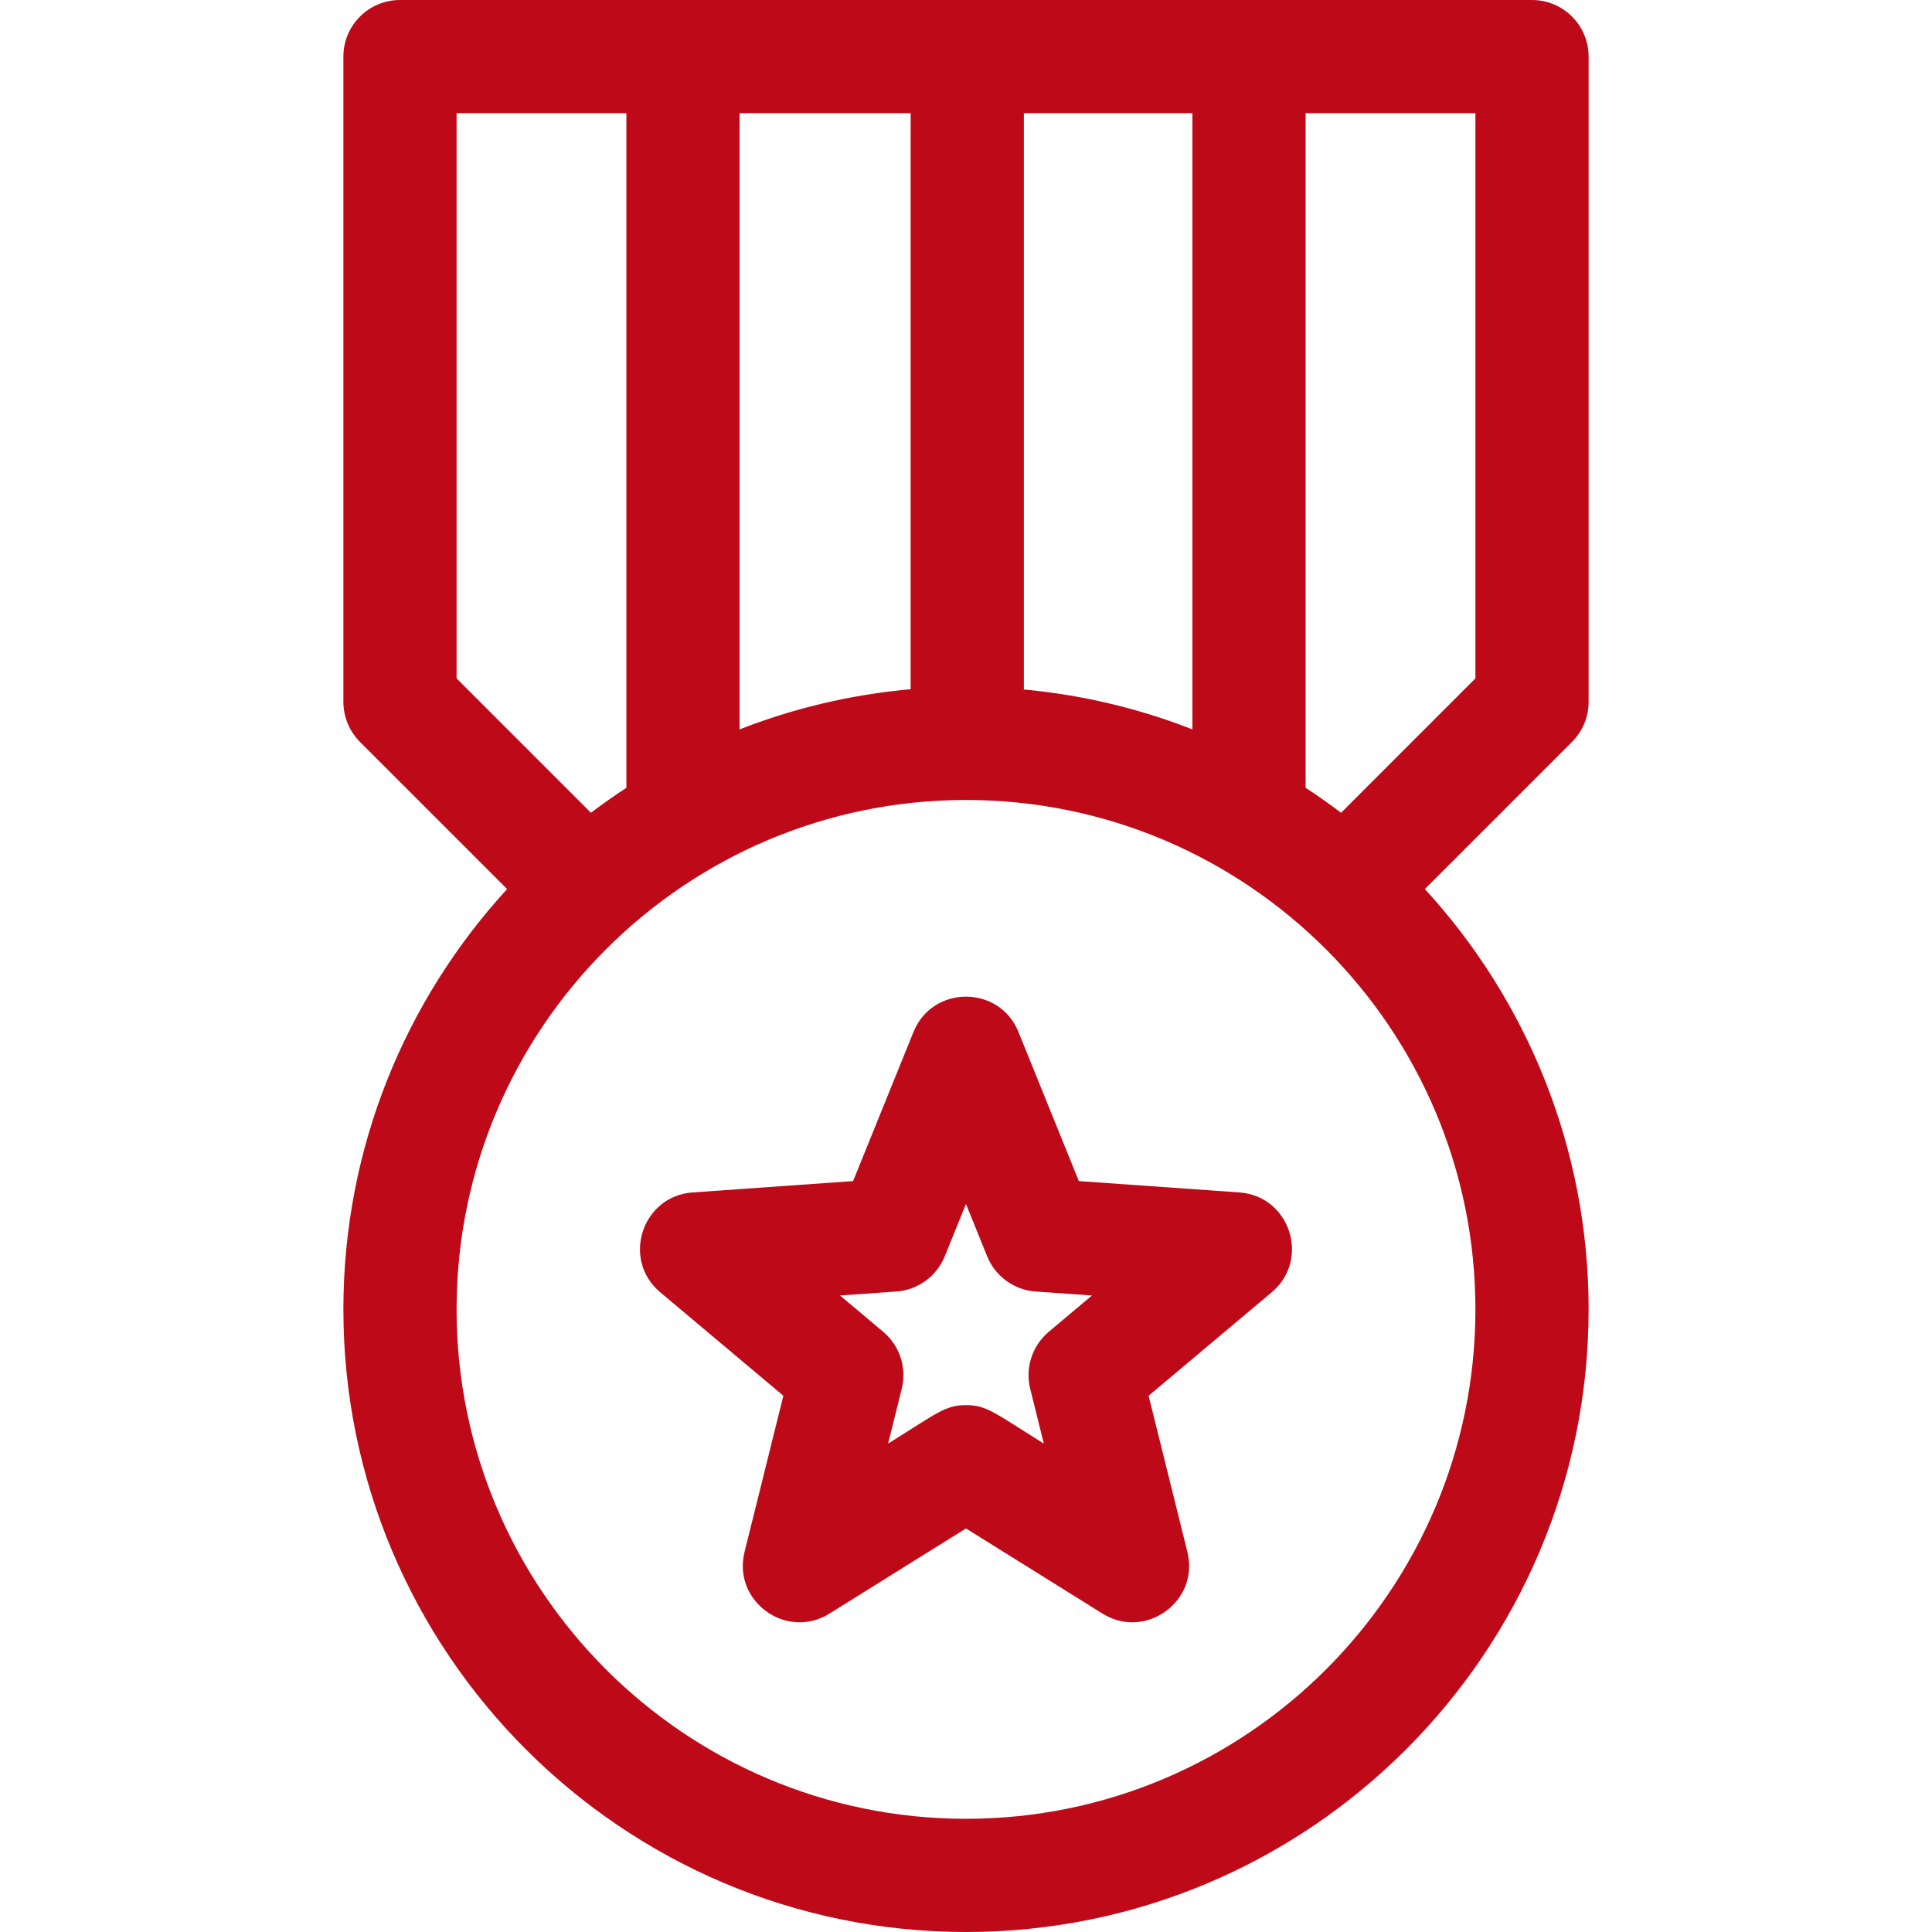 <svg width="64" height="64" viewBox="0 0 64 64" fill="none" xmlns="http://www.w3.org/2000/svg">
<path d="M41.056 39.501L35.738 39.125L33.737 34.184C33.107 32.627 30.893 32.625 30.261 34.184L28.26 39.125L22.943 39.501C21.267 39.62 20.581 41.724 21.869 42.806L25.95 46.236L24.664 51.41C24.259 53.041 26.049 54.343 27.476 53.453L31.999 50.632L36.523 53.453C37.945 54.34 39.74 53.044 39.334 51.41L38.049 46.236L42.13 42.806C43.416 41.725 42.733 39.62 41.056 39.501ZM34.741 44.118C34.193 44.579 33.955 45.311 34.127 46.006L34.578 47.821C32.929 46.792 32.682 46.547 31.999 46.547C31.319 46.547 31.081 46.785 29.42 47.821L29.871 46.006C30.044 45.311 29.806 44.579 29.258 44.118L27.826 42.915L29.692 42.783C30.406 42.733 31.029 42.28 31.297 41.616L31.999 39.883L32.701 41.616C32.97 42.28 33.593 42.733 34.307 42.783L36.172 42.915L34.741 44.118Z" fill="#BE0918"/>
<path d="M52.625 23.25V1.875C52.625 0.84 51.785 0 50.75 0H13.25C12.214 0 11.375 0.84 11.375 1.875V23.25C11.375 23.747 11.573 24.224 11.924 24.576L16.799 29.451C13.433 33.122 11.375 38.013 11.375 43.375C11.375 54.748 20.627 64 32 64C43.373 64 52.625 54.748 52.625 43.375C52.625 38.013 50.567 33.122 47.201 29.451L52.076 24.576C52.427 24.224 52.625 23.747 52.625 23.25ZM33.917 22.84V3.75H39.5V24.162C37.743 23.474 35.868 23.021 33.917 22.84ZM30.167 22.832C28.185 23.008 26.282 23.464 24.5 24.162V3.75H30.167V22.832ZM15.125 3.75H20.75V26.097C20.349 26.359 19.957 26.635 19.575 26.924L15.125 22.473V3.75ZM32 60.25C22.695 60.25 15.125 52.68 15.125 43.375C15.125 34.07 22.695 26.5 32 26.5C41.305 26.5 48.875 34.07 48.875 43.375C48.875 52.68 41.305 60.25 32 60.25ZM48.875 22.473L44.425 26.924C44.043 26.635 43.651 26.359 43.25 26.097V3.75H48.875V22.473Z" fill="#BE0918"/>
</svg>
